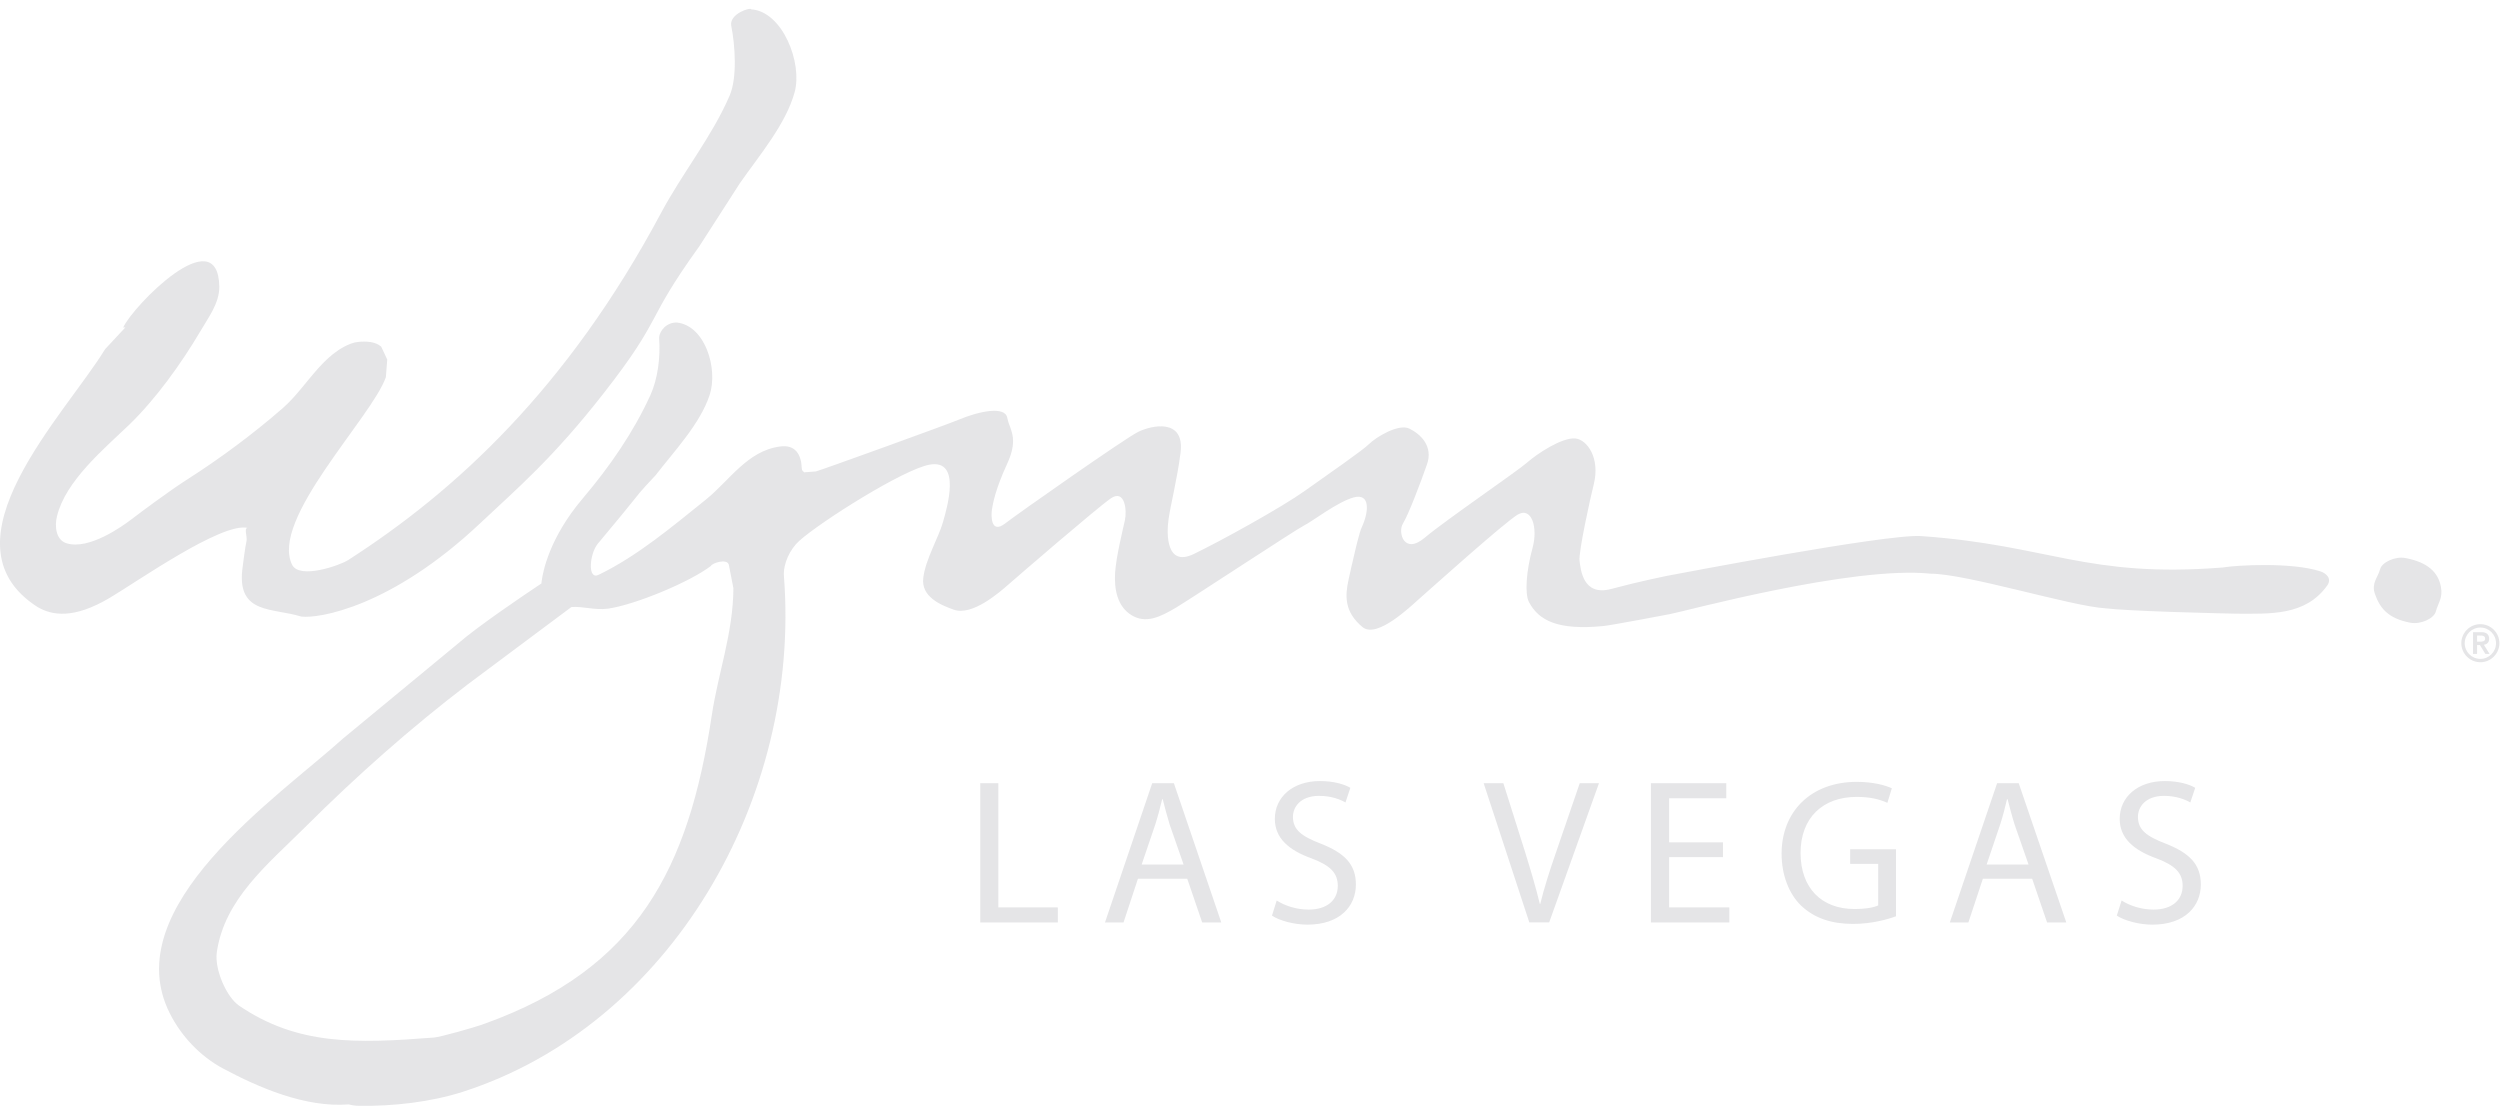 <svg width="141" height="63" viewBox="0 0 141 63" fill="none" xmlns="http://www.w3.org/2000/svg">
<g clip-path="url(#clip0_9854_2475247)">
<path d="M38.193 18.192C39.778 18.383 40.511 20.803 40.021 22.289C39.479 23.914 38.042 25.425 36.974 26.807C36.471 27.346 36.29 27.54 36.132 27.726L36.073 27.796C36.004 27.879 35.933 27.968 35.834 28.092L35.742 28.208C35.441 28.584 34.908 29.242 33.719 30.663C33.245 31.226 33.118 32.767 33.781 32.41C35.955 31.356 37.898 29.713 39.789 28.195C41.136 27.116 42.138 25.434 43.983 25.184C44.864 25.056 45.196 25.642 45.22 26.422C45.223 26.54 45.3 26.586 45.333 26.618L45.347 26.64L46.022 26.587C46.15 26.557 47.908 25.93 49.75 25.264L50.303 25.063C52.054 24.428 53.741 23.809 54.04 23.683C55.21 23.19 56.684 22.884 56.809 23.56C56.832 23.689 56.871 23.809 56.914 23.929L56.981 24.11C57.147 24.569 57.29 25.09 56.809 26.145C56.133 27.62 56.009 28.358 55.947 28.726C55.886 29.095 55.886 30.142 56.684 29.528C57.483 28.911 63.446 24.729 64.187 24.361C64.923 23.992 66.829 23.56 66.584 25.527C66.392 27.04 66.029 28.419 65.907 29.281C65.782 30.142 65.782 31.987 67.321 31.25C68.858 30.511 72.303 28.606 73.594 27.683C74.888 26.76 76.851 25.408 77.222 25.037C77.591 24.668 78.883 23.867 79.498 24.178C80.11 24.482 80.851 25.159 80.478 26.204C80.11 27.252 79.433 29.036 79.126 29.528C78.822 30.022 79.188 31.313 80.356 30.327C81.522 29.343 85.583 26.574 86.136 26.082C86.689 25.591 88.104 24.661 88.842 24.729C89.519 24.791 90.257 25.838 89.889 27.312C89.704 28.038 89.026 31.125 89.086 31.618C89.148 32.112 89.271 33.647 90.869 33.218C92.47 32.789 94.006 32.48 94.006 32.48C94.379 32.414 106.419 30.095 108.36 30.235C115.594 30.749 117.661 32.605 125.337 32.009C126.158 31.871 129.265 31.699 130.87 32.225C131.215 32.338 131.524 32.638 131.26 33.017C130.032 34.743 128.035 34.615 126.15 34.612L126.102 34.611C125.816 34.606 124.326 34.574 122.727 34.52L122.202 34.502C120.796 34.452 119.398 34.386 118.734 34.308C116.834 34.195 110.898 32.356 108.887 32.356C104.467 31.894 94.87 34.52 94.192 34.634C94.192 34.634 90.871 35.268 90.436 35.308C87.871 35.559 86.791 35.006 86.236 33.96C85.99 33.498 86.072 32.235 86.441 30.88C86.748 29.751 86.382 28.543 85.581 29.035C85.206 29.266 84.074 30.227 82.928 31.226L82.47 31.627C81.332 32.624 80.278 33.569 80.049 33.769C79.557 34.203 77.661 36.037 76.85 35.37C75.806 34.511 75.866 33.586 76.052 32.726L76.098 32.517L76.205 32.03C76.283 31.683 76.371 31.303 76.456 30.952L76.553 30.56C76.648 30.189 76.733 29.893 76.789 29.773C77.22 28.85 77.283 27.805 76.359 28.052C75.436 28.298 74.024 29.405 73.531 29.649C73.292 29.77 71.801 30.735 70.226 31.757L69.7 32.099C68.209 33.068 66.759 34.01 66.335 34.265C65.412 34.816 64.614 35.186 63.813 34.693C63.014 34.203 62.832 33.217 62.892 32.295C62.955 31.372 63.323 29.897 63.444 29.343C63.569 28.791 63.444 27.56 62.646 28.112C61.845 28.666 57.359 32.543 56.868 32.973C56.376 33.402 54.839 34.758 53.791 34.386C53.019 34.113 51.949 33.646 52.071 32.604C52.193 31.558 52.932 30.326 53.179 29.464C53.424 28.605 54.224 25.895 52.44 26.204C50.969 26.46 46.286 29.42 45.083 30.5C44.554 30.972 44.158 31.806 44.214 32.51C45.184 45.024 37.804 57.825 26.078 61.586C24.31 62.15 22.178 62.401 20.236 62.368C20.052 62.367 19.829 62.334 19.669 62.288C17.206 62.481 14.572 61.327 12.579 60.263C11.28 59.569 10.218 58.429 9.577 57.153C6.548 51.146 15.668 44.972 19.375 41.629C21.523 39.855 23.67 38.087 25.811 36.314C26.937 35.328 29.554 33.563 30.322 33.051L30.457 32.961C30.474 32.949 30.489 32.94 30.5 32.932L30.537 32.908C30.537 32.908 30.538 32.892 30.541 32.861L30.55 32.779C30.613 32.275 30.97 30.351 32.857 28.124C34.381 26.329 35.733 24.372 36.682 22.288C37.101 21.366 37.255 20.131 37.175 19.083C37.174 18.66 37.605 18.162 38.193 18.192ZM40.091 31.922C38.906 32.828 35.831 34.103 34.312 34.325C33.55 34.433 32.889 34.184 32.225 34.238C30.275 35.687 28.328 37.144 26.381 38.598C23.151 41.066 20.113 43.755 17.178 46.684C15.079 48.767 12.669 50.713 12.231 53.685C12.079 54.672 12.788 56.245 13.482 56.718C16.774 58.956 20.045 58.863 24.477 58.517C24.769 58.507 26.785 57.946 27.362 57.727C35.961 54.623 38.841 49.014 40.148 40.322C40.504 37.958 41.351 35.697 41.364 33.175C41.277 32.731 41.195 32.292 41.105 31.846C40.995 31.478 40.148 31.765 40.091 31.922ZM122.092 44.052C122.883 44.052 123.478 44.235 123.811 44.431L123.533 45.26C123.287 45.112 122.764 44.887 122.056 44.887C120.986 44.887 120.58 45.529 120.58 46.067C120.58 46.796 121.052 47.161 122.136 47.578C123.468 48.101 124.127 48.73 124.127 49.886C124.127 51.095 123.243 52.15 121.392 52.15C120.635 52.15 119.811 51.92 119.387 51.642L119.659 50.788C120.113 51.08 120.766 51.301 121.462 51.301C122.497 51.301 123.101 50.766 123.101 49.962C123.101 49.241 122.683 48.812 121.626 48.413C120.346 47.953 119.551 47.276 119.551 46.182C119.551 44.954 120.563 44.052 122.092 44.052ZM74.441 44.052C75.229 44.052 75.825 44.235 76.16 44.431L75.884 45.26C75.636 45.112 75.112 44.887 74.404 44.887C73.33 44.887 72.922 45.529 72.922 46.067C72.922 46.796 73.401 47.161 74.481 47.578C75.813 48.101 76.472 48.73 76.472 49.886C76.472 51.095 75.589 52.15 73.737 52.15C72.979 52.15 72.153 51.92 71.74 51.642L72.005 50.788C72.456 51.08 73.111 51.301 73.809 51.301C74.846 51.301 75.451 50.766 75.451 49.962C75.451 49.241 75.036 48.812 73.972 48.413C72.691 47.953 71.901 47.276 71.901 46.182C71.901 44.954 72.915 44.052 74.441 44.052ZM104.733 44.096C105.639 44.096 106.366 44.297 106.699 44.46L106.448 45.281C106.027 45.087 105.501 44.945 104.709 44.945C102.8 44.945 101.552 46.132 101.552 48.102C101.552 50.091 102.744 51.268 104.586 51.268C105.245 51.268 105.702 51.178 105.932 51.063V48.721H104.349V47.9H106.933V51.678C106.479 51.848 105.571 52.108 104.514 52.108C103.32 52.108 102.346 51.801 101.576 51.072C100.908 50.419 100.482 49.373 100.482 48.145C100.482 45.808 102.098 44.096 104.733 44.096ZM56.308 44.174V51.176H59.661V52.026H55.286V44.174H56.308ZM113.856 44.174L116.539 52.026H115.455L114.614 49.56H111.834L111.017 52.026H109.97L112.637 44.174H113.856ZM66.207 44.174L68.88 52.026H67.803L66.961 49.56H64.18L63.367 52.026H62.321L64.984 44.174H66.207ZM97.362 44.174V45.022H94.138V47.506H97.175V48.341H94.138V51.176H97.534V52.026H93.112V44.174H97.362ZM90.182 44.173L87.373 52.025H86.254L83.679 44.174H84.79L86.011 48.043C86.338 49.098 86.626 50.067 86.846 50.979H86.87C87.093 50.067 87.41 49.076 87.767 48.052L89.098 44.173H90.182ZM65.577 45.074H65.546C65.438 45.529 65.312 46.017 65.16 46.494L64.389 48.761H66.755L65.97 46.508C65.813 45.995 65.693 45.53 65.577 45.074ZM113.228 45.074H113.195C113.089 45.529 112.967 46.017 112.812 46.494L112.045 48.761H114.411L113.625 46.508C113.464 45.995 113.348 45.53 113.228 45.074ZM134.24 32.099C134.339 31.715 135.082 31.364 135.661 31.473C136.94 31.71 137.516 32.29 137.666 33.091C137.786 33.728 137.515 33.991 137.377 34.497C137.273 34.88 136.536 35.231 135.948 35.122C134.674 34.883 134.219 34.28 133.948 33.503C133.736 32.885 134.1 32.602 134.24 32.099ZM42.371 0.527C44.129 0.646 45.273 3.542 44.817 5.202C44.316 7.021 42.822 8.764 41.726 10.338C40.962 11.528 40.199 12.718 39.432 13.905C36.297 18.25 37.468 17.799 34.051 22.175C31.151 25.886 29.172 27.543 27.095 29.501C22.036 34.272 17.939 34.898 16.987 34.774C15.381 34.272 13.408 34.65 13.661 32.17C13.685 31.923 13.838 30.788 13.901 30.528C13.962 30.267 13.743 29.791 13.965 29.773C12.511 29.439 7.708 32.822 6.183 33.723C4.155 34.921 2.933 34.725 2.093 34.22C-3.523 30.593 3.693 23.362 5.927 19.693C6.311 19.285 6.688 18.878 7.071 18.466C7.028 18.467 6.99 18.471 6.946 18.472C7.5 17.257 12.287 12.352 12.369 16.155C12.383 17.1 11.74 17.922 11.29 18.7C10.239 20.479 8.809 22.481 7.294 23.949C5.853 25.332 3.7 27.121 3.215 29.112C3.074 29.661 3.143 30.461 3.766 30.645C5.022 31.021 6.876 29.703 7.427 29.281C7.977 28.86 9.556 27.681 10.605 27.012C12.436 25.84 14.285 24.47 15.958 23.011C16.343 22.672 16.689 22.275 17.028 21.867L17.433 21.375C18.109 20.556 18.805 19.769 19.767 19.39C19.849 19.365 19.931 19.34 20.012 19.313C20.087 19.302 20.166 19.292 20.239 19.28C20.692 19.242 21.177 19.27 21.5 19.551C21.612 19.796 21.729 20.039 21.84 20.278C21.812 20.614 21.791 20.946 21.763 21.276C20.944 23.575 15.212 29.308 16.477 31.855C16.891 32.691 19.179 31.884 19.631 31.591C25.686 27.701 31.981 21.933 37.276 12.024C38.499 9.736 40.154 7.707 41.151 5.394C41.582 4.389 41.47 2.603 41.238 1.427C41.151 0.771 42.335 0.394 42.371 0.527ZM139.893 35.203C140.484 35.203 140.966 35.685 140.966 36.277C140.966 36.868 140.483 37.35 139.893 37.35C139.301 37.35 138.818 36.868 138.818 36.277C138.818 35.685 139.301 35.203 139.893 35.203ZM139.893 37.161C140.382 37.161 140.775 36.765 140.775 36.277C140.775 35.79 140.381 35.393 139.893 35.393C139.406 35.393 139.009 35.79 139.009 36.277C139.009 36.765 139.405 37.161 139.893 37.161ZM139.479 35.655H139.952C140.247 35.655 140.387 35.788 140.387 36.027C140.387 36.239 140.26 36.342 140.091 36.364L140.411 36.883H140.175L139.868 36.38H139.707V36.883H139.479V35.655ZM139.707 36.191H139.868C140.008 36.191 140.161 36.182 140.161 36.017C140.161 35.854 140.008 35.842 139.868 35.846H139.707V36.191Z" fill="#DCDCDF" fill-opacity="0.75"/>
</g>
<defs>
<clipPath id="clip0_9854_2475247">
<rect width="141" height="62" fill="white" transform="translate(0 0.5)"/>
</clipPath>
</defs>
</svg>
